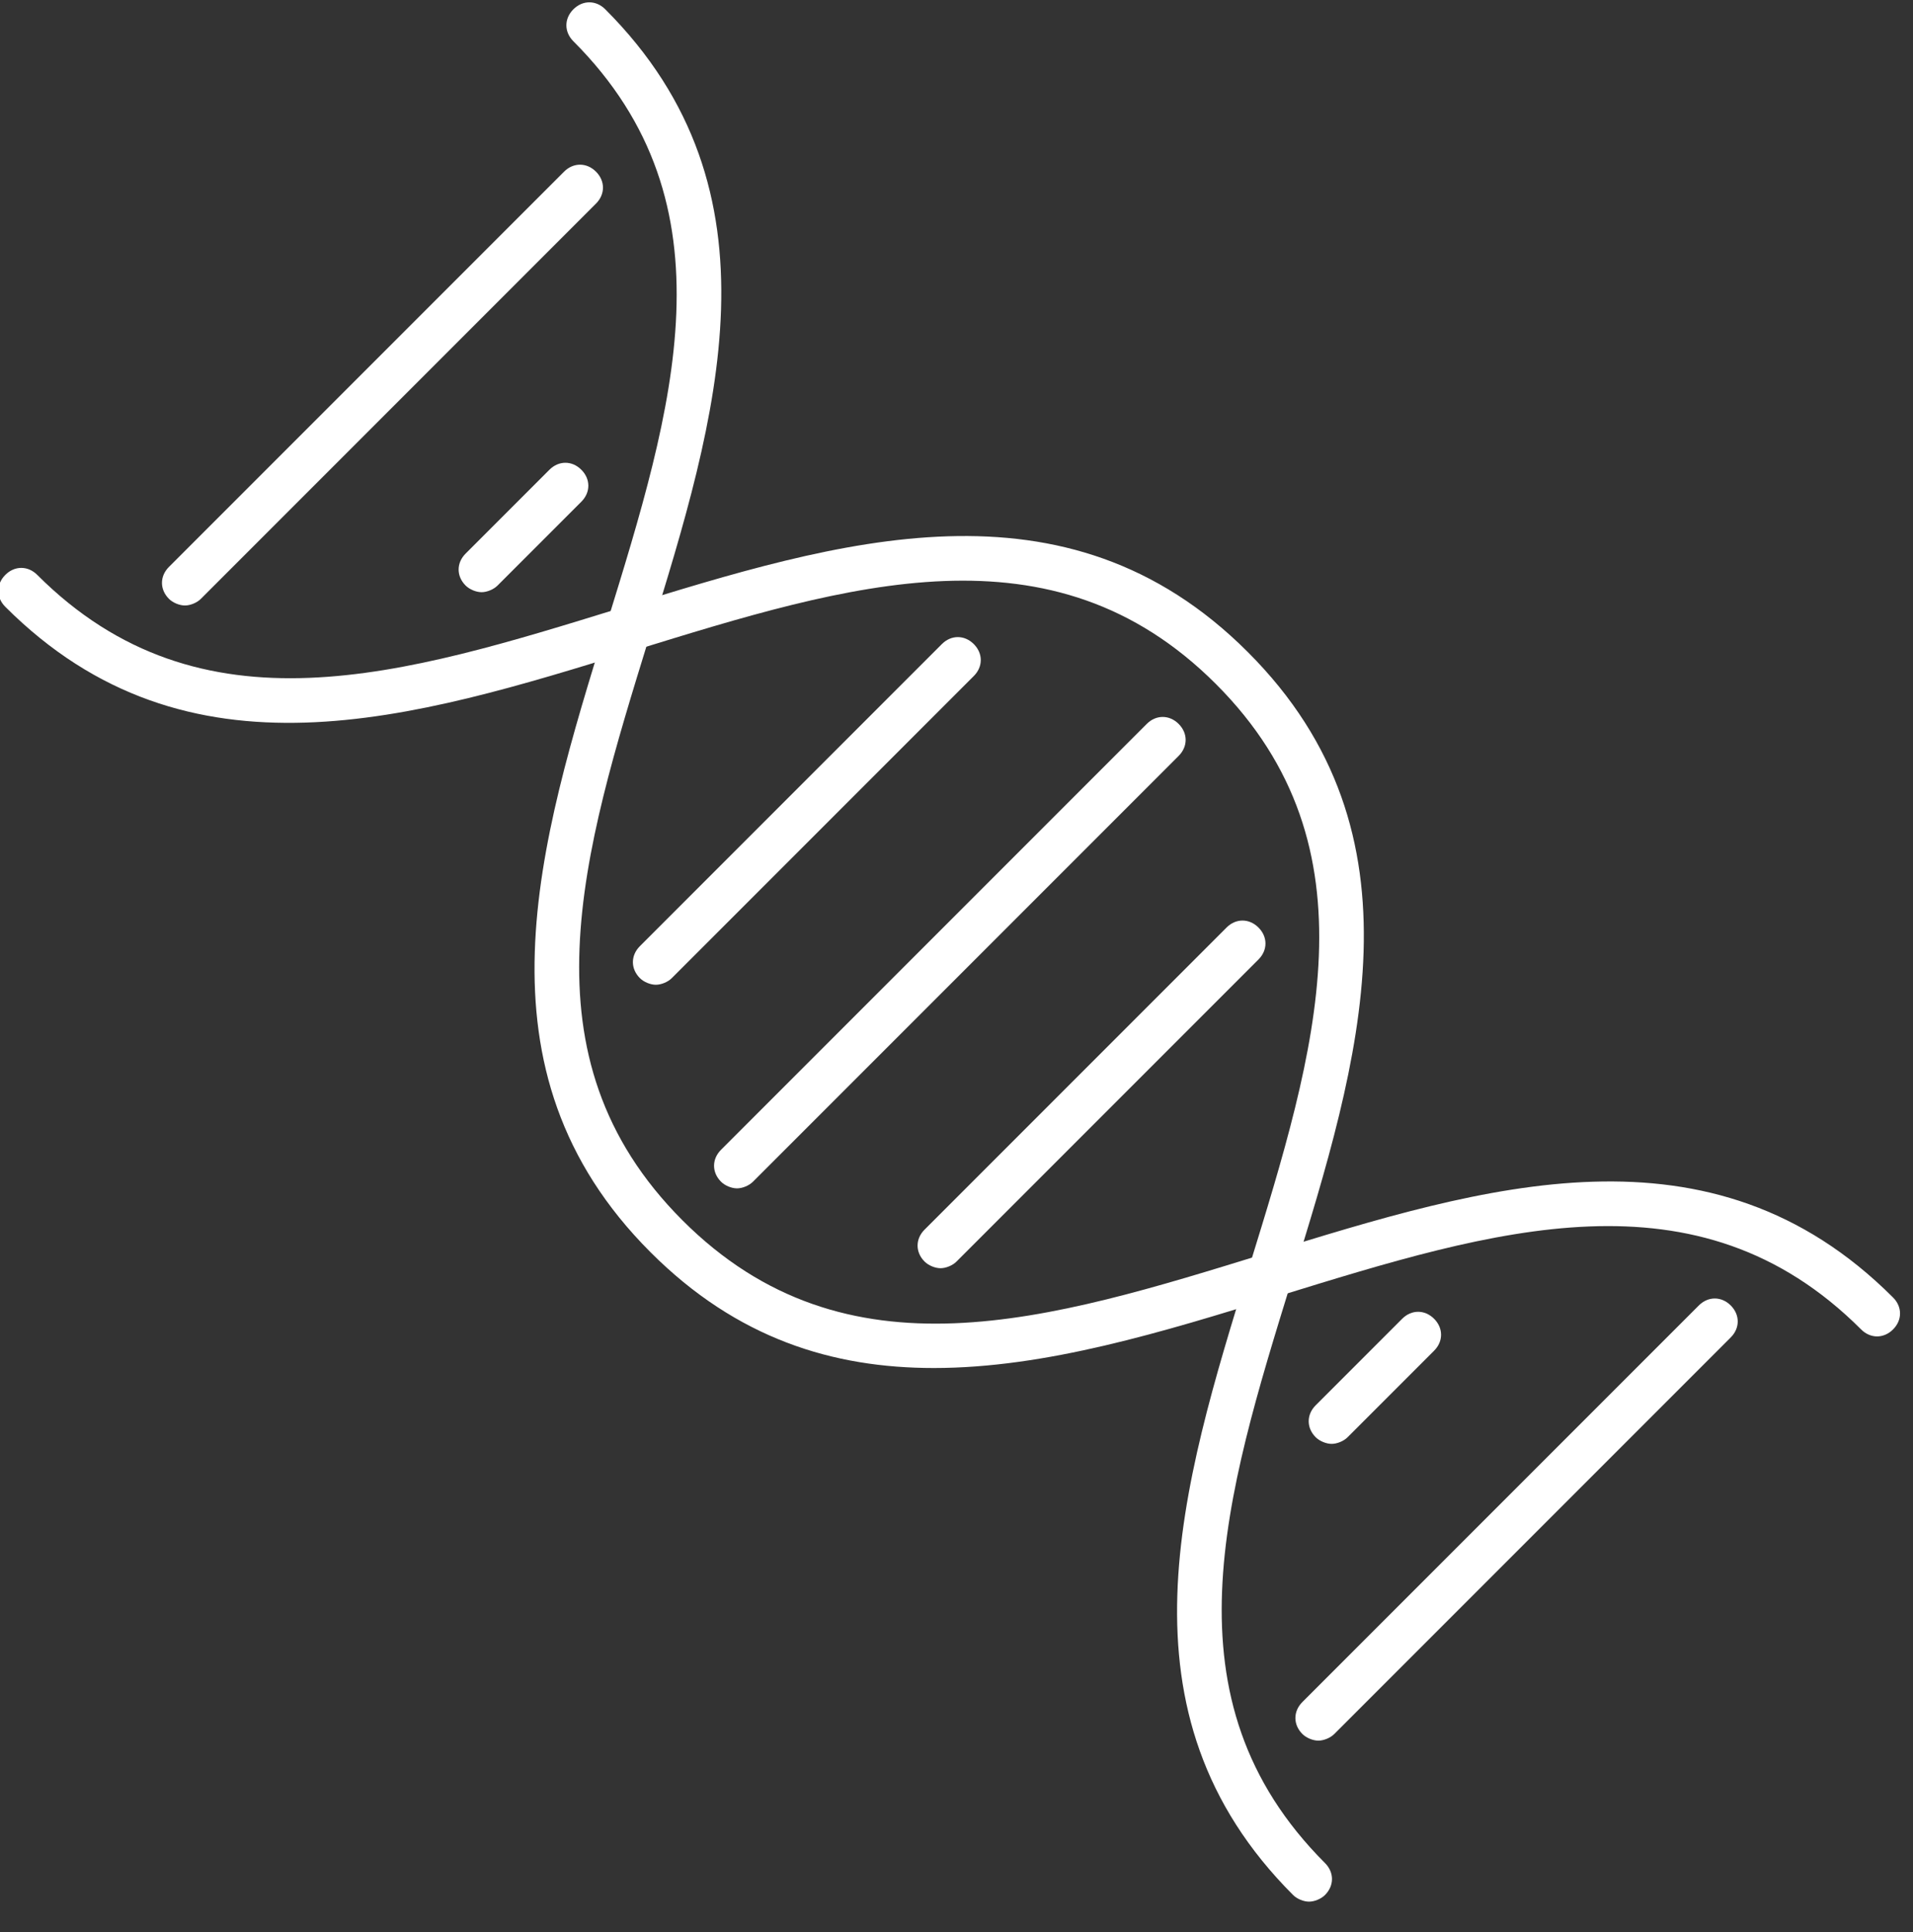 <?xml version="1.0" encoding="UTF-8"?>
<svg id="Layer_1" xmlns="http://www.w3.org/2000/svg" xmlns:xlink="http://www.w3.org/1999/xlink" version="1.1" viewBox="0 0 143.8 145.2">
  <rect x="0" y="0" width="143.8" height="145.2" fill="#333333" stroke="none"/>
  <!-- Generator: Adobe Illustrator 29.3.1, SVG Export Plug-In . SVG Version: 2.1.0 Build 151)  -->
  <defs>
    <style>
      .st0 {
        fill: #fff;
      }
    </style>
  </defs>
  <g>
    <path class="st0" d="M98.4,142.9c-.4,0-.9-.2-1.2-.5-13.7-13.7-8.4-30.7-3.3-47.2,5-16.2,9.8-31.5-2.5-43.8-12.3-12.3-27.6-7.5-43.8-2.5-16.5,5.1-33.5,10.4-47.2-3.3-.7-.7-.7-1.7,0-2.4.7-.7,1.7-.7,2.4,0,12.3,12.3,27.6,7.5,43.8,2.5,16.5-5.1,33.5-10.4,47.2,3.3,13.7,13.7,8.4,30.7,3.3,47.2-5,16.2-9.8,31.5,2.5,43.8.7.7.7,1.7,0,2.4-.3.3-.8.5-1.2.5Z"/>
    <path class="st0" d="M70.2,102.8c-7.6,0-14.8-2.2-21.3-8.7-13.7-13.7-8.4-30.7-3.3-47.2,5-16.2,9.8-31.5-2.5-43.8-.7-.7-.7-1.7,0-2.4s1.7-.7,2.4,0c13.7,13.7,8.4,30.7,3.3,47.2-5,16.2-9.8,31.5,2.5,43.8,12.3,12.3,27.6,7.5,43.8,2.5,16.5-5.1,33.5-10.4,47.2,3.3.7.7.7,1.7,0,2.4-.7.7-1.7.7-2.4,0-12.3-12.3-27.6-7.5-43.8-2.5-8.7,2.7-17.5,5.4-25.9,5.4Z"/>
  </g>
  <path class="st0" d="M13.9,45.5c-.4,0-.9-.2-1.2-.5-.7-.7-.7-1.7,0-2.4l29.7-29.7c.7-.7,1.7-.7,2.4,0s.7,1.7,0,2.4l-29.7,29.7c-.3.3-.8.5-1.2.5Z"/>
  <path class="st0" d="M36.2,44.5c-.4,0-.9-.2-1.2-.5-.7-.7-.7-1.7,0-2.4l6.3-6.3c.7-.7,1.7-.7,2.4,0s.7,1.7,0,2.4l-6.3,6.3c-.3.3-.8.5-1.2.5Z"/>
  <path class="st0" d="M49.3,74c-.4,0-.9-.2-1.2-.5-.7-.7-.7-1.7,0-2.4l22.7-22.7c.7-.7,1.7-.7,2.4,0s.7,1.7,0,2.4l-22.7,22.7c-.3.3-.8.5-1.2.5Z"/>
  <path class="st0" d="M55.4,89.3c-.4,0-.9-.2-1.2-.5-.7-.7-.7-1.7,0-2.4l32-32c.7-.7,1.7-.7,2.4,0,.7.7.7,1.7,0,2.4l-32,32c-.3.3-.8.5-1.2.5Z"/>
  <path class="st0" d="M70.7,95.3c-.4,0-.9-.2-1.2-.5-.7-.7-.7-1.7,0-2.4l22.7-22.7c.7-.7,1.7-.7,2.4,0,.7.7.7,1.7,0,2.4l-22.7,22.7c-.3.3-.8.5-1.2.5Z"/>
  <path class="st0" d="M100.1,108.5c-.4,0-.9-.2-1.2-.5-.7-.7-.7-1.7,0-2.4l6.5-6.5c.7-.7,1.7-.7,2.4,0,.7.7.7,1.7,0,2.4l-6.5,6.5c-.3.3-.8.5-1.2.5Z"/>
  <path class="st0" d="M99.1,130.8c-.4,0-.9-.2-1.2-.5-.7-.7-.7-1.7,0-2.4l29.8-29.8c.7-.7,1.7-.7,2.4,0,.7.7.7,1.7,0,2.4l-29.8,29.8c-.3.3-.8.5-1.2.5Z"/>
</svg>
